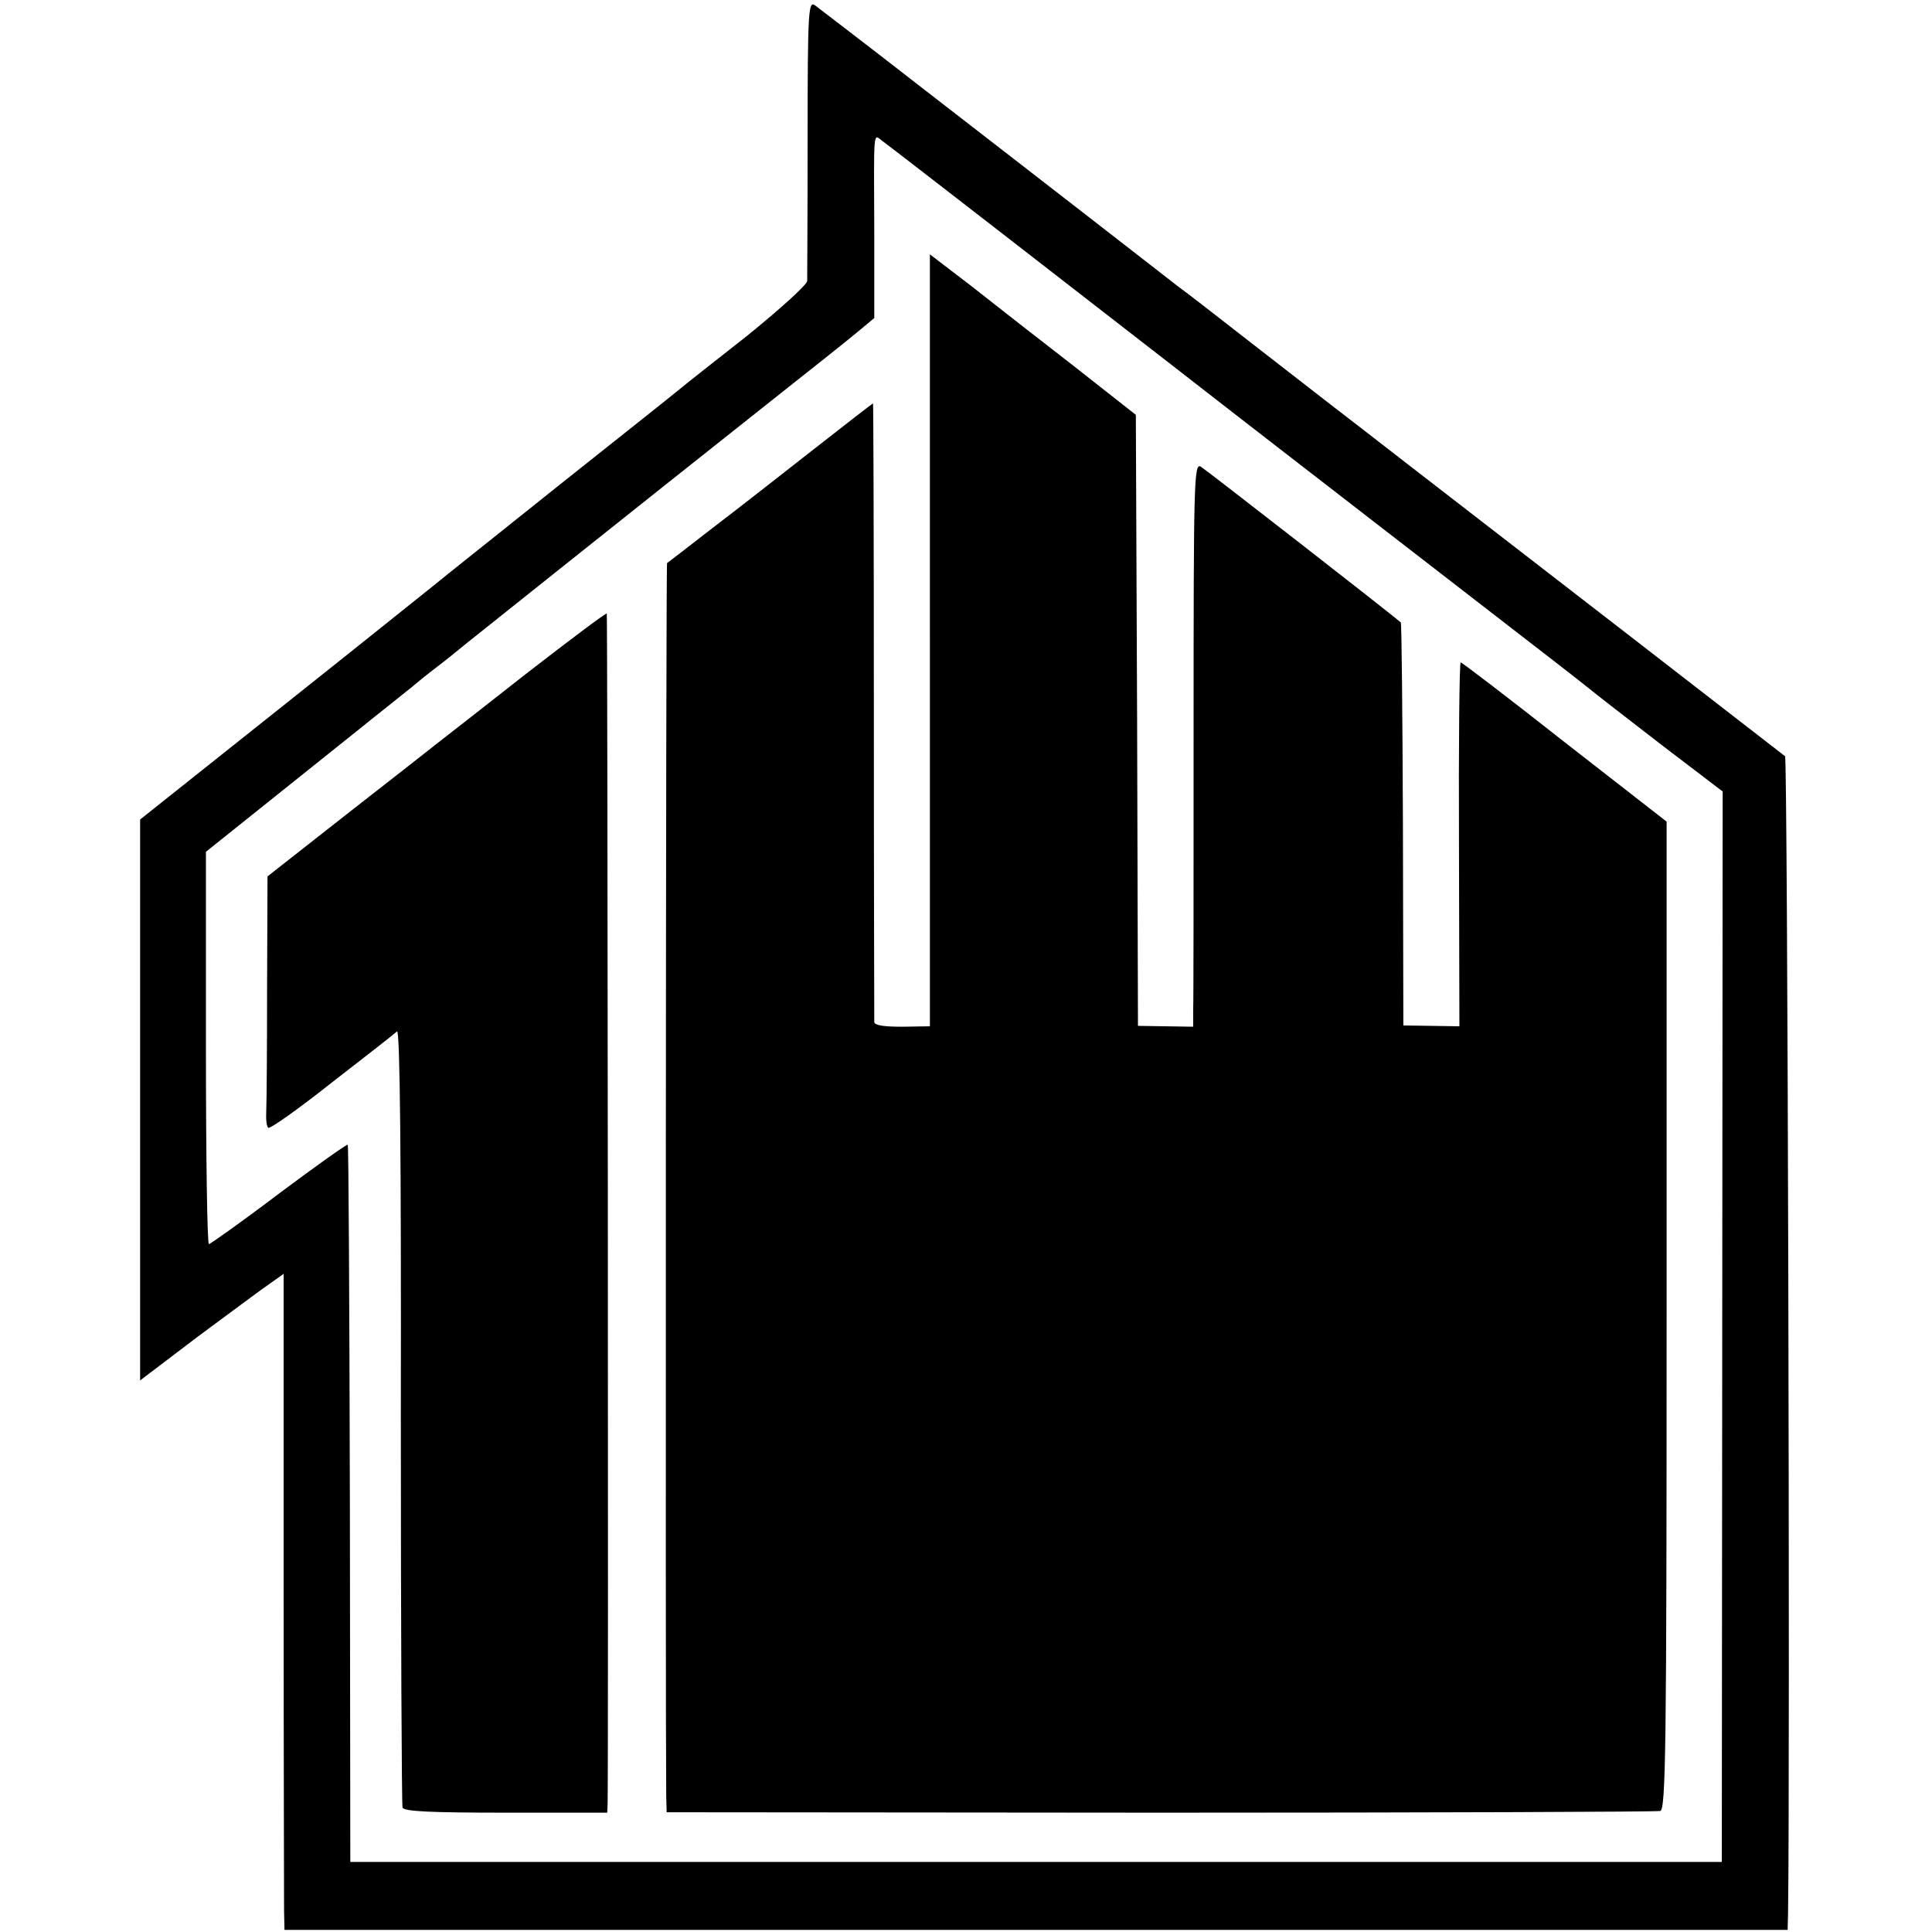 <?xml version="1.0" standalone="no"?>
<!DOCTYPE svg PUBLIC "-//W3C//DTD SVG 20010904//EN"
 "http://www.w3.org/TR/2001/REC-SVG-20010904/DTD/svg10.dtd">
<svg version="1.0" xmlns="http://www.w3.org/2000/svg"
 width="455pt" height="455pt" viewBox="0 0 455 455"
 preserveAspectRatio="xMidYMid meet">
<g transform="translate(0,455) scale(0.1,-0.1)"
fill="#000000" stroke="none">
<path d="M1902 4227 c0 -177 -1 -329 -1 -339 -1 -9 -65 -67 -143 -130 -79 -62
-150 -118 -158 -125 -8 -7 -134 -107 -280 -223 -146 -117 -281 -224 -300 -240
-19 -15 -182 -146 -362 -289 l-328 -261 0 -660 0 -661 137 104 c76 56 152 113
170 125 l31 22 0 -727 c0 -401 1 -748 1 -773 l1 -45 1770 0 1770 0 1 40 c5
331 -1 2719 -7 2724 -5 4 -169 131 -364 282 -195 151 -427 330 -516 399 -89
69 -174 135 -190 147 -16 12 -96 75 -179 139 -82 64 -163 127 -180 139 -31 24
-195 152 -606 470 -127 99 -240 185 -249 192 -16 12 -18 -6 -18 -310z m452
-222 c142 -110 325 -252 406 -315 186 -145 409 -317 710 -550 129 -100 250
-193 268 -208 18 -15 97 -76 176 -137 l143 -109 -1 -1261 -1 -1260 -1615 0
-1615 0 -1 843 c-1 463 -3 844 -5 846 -2 2 -75 -50 -162 -115 -87 -66 -162
-119 -165 -119 -4 0 -7 208 -7 462 l0 462 235 188 c129 103 242 194 250 200 8
7 35 29 60 48 25 19 54 43 65 52 19 15 383 306 725 577 85 67 174 138 197 157
l42 35 0 197 c-1 256 -3 236 19 220 10 -7 134 -103 276 -213z"/>
<path d="M2190 3042 l0 -909 -65 -1 c-43 0 -65 3 -66 11 0 7 -1 337 -1 735 0
397 -1 722 -2 722 -1 0 -63 -48 -137 -106 -74 -58 -181 -142 -239 -186 -58
-45 -107 -83 -109 -84 -3 -2 -4 -2730 -2 -2901 l1 -41 1163 -1 c639 0 1169 2
1177 4 13 4 15 141 15 1167 l0 1163 -240 187 c-132 104 -242 188 -245 188 -3
0 -5 -193 -4 -428 l1 -429 -66 1 -66 1 -1 473 c-1 260 -3 474 -5 476 -16 15
-458 359 -471 367 -16 9 -17 -30 -17 -618 0 -346 0 -644 -1 -664 l0 -37 -65 1
-65 1 -2 719 -3 720 -145 114 c-80 62 -189 147 -242 189 l-98 75 0 -909z"/>
<path d="M1240 2964 c-102 -80 -195 -153 -207 -162 -11 -9 -107 -84 -212 -166
l-191 -150 -1 -260 c0 -144 -1 -276 -2 -294 -1 -19 1 -36 5 -38 4 -3 72 45
150 107 79 61 148 115 153 120 7 5 10 -296 9 -904 0 -502 2 -917 4 -924 3 -9
66 -12 243 -12 l239 0 1 22 c2 98 0 2799 -2 2802 -2 2 -87 -62 -189 -141z"/>
</g>
</svg>
